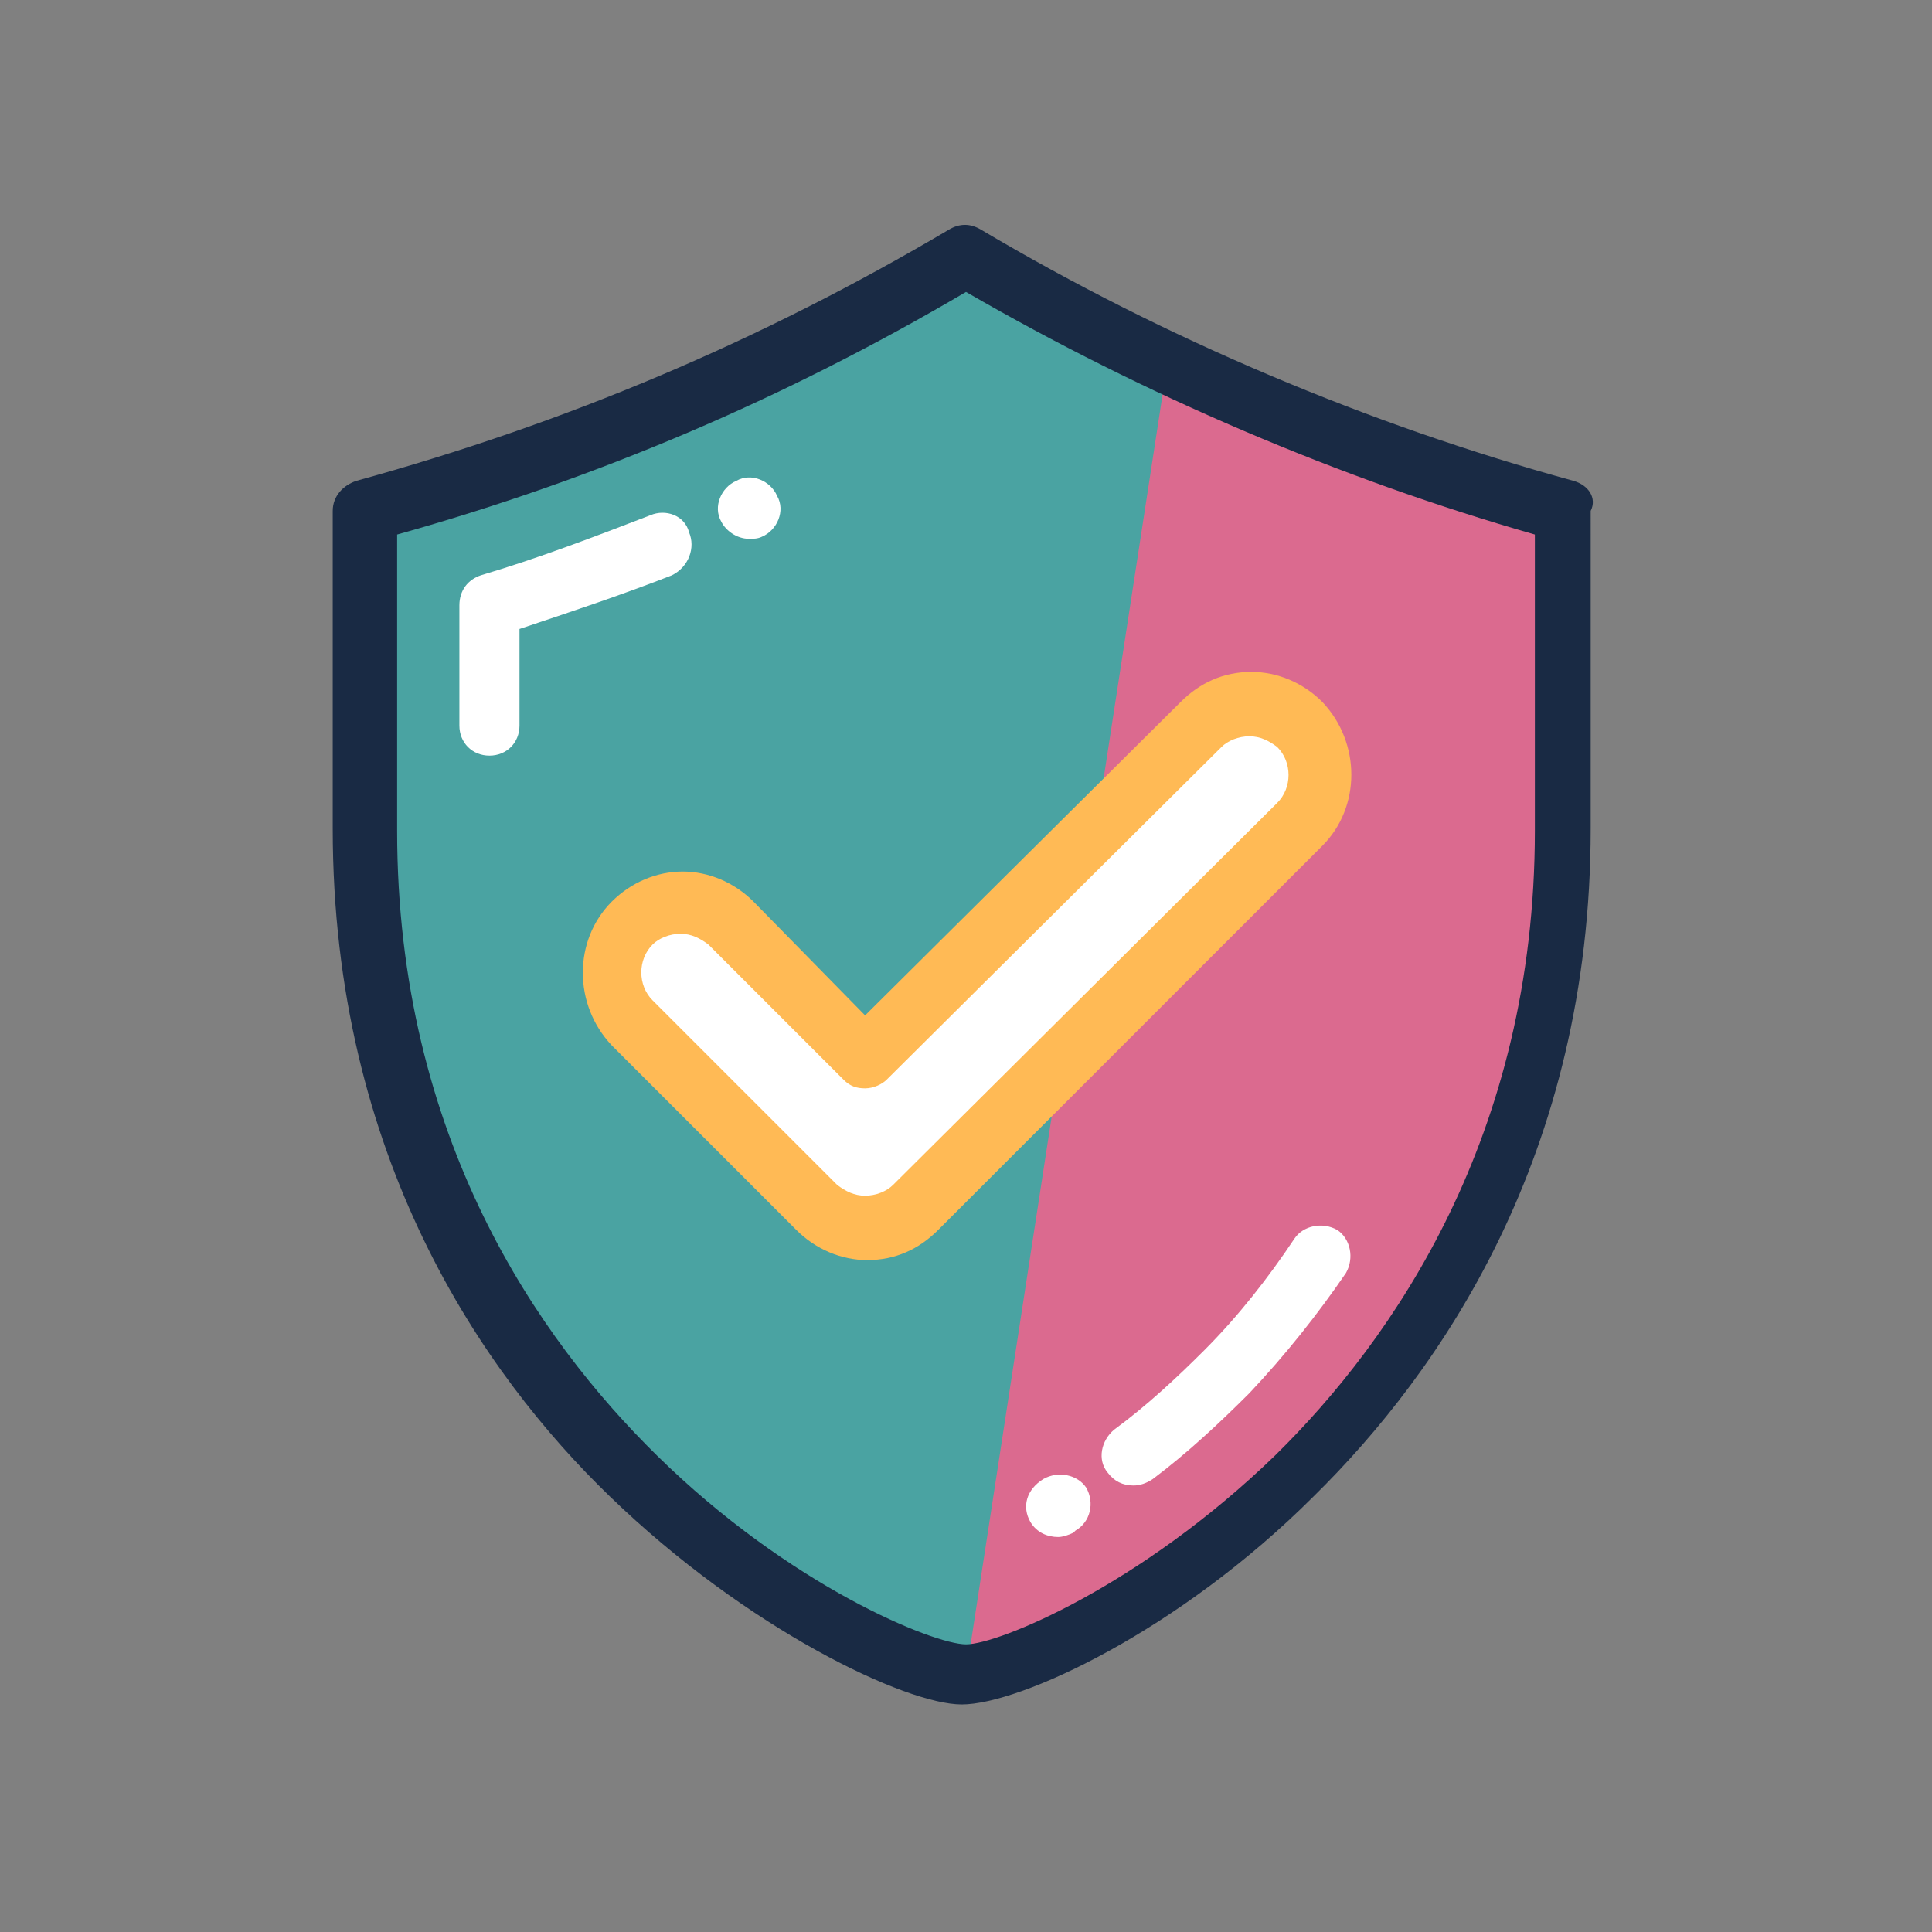 <?xml version="1.0" encoding="UTF-8"?> <svg xmlns="http://www.w3.org/2000/svg" xmlns:xlink="http://www.w3.org/1999/xlink" version="1.1" id="Calque_1" x="0px" y="0px" viewBox="0 0 90 90" style="enable-background:new 0 0 90 90;" xml:space="preserve"><rect x="0" y="0" width="90" height="90" fill="#808080" stroke="none"/> <style type="text/css"> .st0{fill:#4AA3A2;} .st1{fill:#DB6A8F;} .st2{fill:#192A44;} .st3{fill:#FFFFFF;} .st4{fill:#FFBA55;} </style> <g> <path class="st0" d="M60.5,38.4L42.7,56.2c-1.3,1.3-3.3,1.3-4.6,0l-8.6-8.6c-1.3-1.3-1.3-3.3,0-4.6c1.3-1.3,3.3-1.3,4.6,0l6.3,6.3 l15.6-15.6c1.3-1.3,3.3-1.3,4.6,0C61.8,35,61.8,37.1,60.5,38.4L60.5,38.4z M45,12c-8.8,5.2-18,9.1-27.9,11.9v14.8 C17.1,66.4,41.1,78,45,78c3.9,0,27.9-11.6,27.9-39.4V23.8C63.6,21.3,53.8,17.2,45,12z"></path> <path class="st0" d="M42.7,56.2l17.9-17.9c1.3-1.3,1.3-3.3,0-4.6c-1.3-1.3-3.3-1.3-4.6,0L40.3,49.3l-6.3-6.3 c-1.3-1.3-3.3-1.3-4.6,0c-1.3,1.3-1.3,3.3,0,4.6l8.6,8.6C39.3,57.5,41.4,57.5,42.7,56.2z"></path> </g> <path class="st1" d="M45,78c3.9,0,27.9-11.6,27.9-39.4V23.8c-9.4-2.6-9.7-1.8-18.5-7"></path> <path class="st2" d="M73.3,22.4c-9.5-2.6-19-6.6-27.6-11.7c-0.5-0.3-1-0.3-1.5,0c-8.8,5.2-17.8,9-27.6,11.7 c-0.6,0.2-1.1,0.7-1.1,1.4v14.8c0,15.3,7,25.4,12.9,31.1c6.4,6.2,13.8,9.7,16.4,9.7c2.7,0,10.1-3.4,16.4-9.7 c5.9-5.8,12.9-15.9,12.9-31.1V23.8C74.4,23.2,74,22.6,73.3,22.4z M71.5,38.7c0,14.2-6.6,23.7-12.1,29.1c-6.3,6.1-12.9,8.8-14.4,8.8 s-8.2-2.7-14.4-8.8c-5.5-5.4-12.1-14.8-12.1-29.1V24.9c9.3-2.6,18-6.3,26.5-11.3c8.3,4.8,17.4,8.7,26.5,11.3V38.7z"></path> <g> <path class="st3" d="M60.5,38.4L42.7,56.2c-1.3,1.3-3.3,1.3-4.6,0l-8.6-8.6c-1.3-1.3-1.3-3.3,0-4.6c1.3-1.3,3.3-1.3,4.6,0l6.3,6.3 l15.6-15.6c1.3-1.3,3.3-1.3,4.6,0C61.8,35,61.8,37.1,60.5,38.4L60.5,38.4z"></path> <path class="st3" d="M42.7,56.2l17.9-17.9c1.3-1.3,1.3-3.3,0-4.6c-1.3-1.3-3.3-1.3-4.6,0L40.3,49.3l-6.3-6.3 c-1.3-1.3-3.3-1.3-4.6,0c-1.3,1.3-1.3,3.3,0,4.6l8.6,8.6C39.3,57.5,41.4,57.5,42.7,56.2z"></path> </g> <path class="st3" d="M32.1,24.8C31.9,24,31,23.7,30.3,24c-2.6,1-5.2,2-7.9,2.8c-0.6,0.2-1,0.7-1,1.4v5.6c0,0.8,0.6,1.4,1.4,1.4 c0.8,0,1.4-0.6,1.4-1.4v-4.5c2.4-0.8,4.8-1.6,7.1-2.5C32.1,26.4,32.4,25.5,32.1,24.8z"></path> <path class="st3" d="M34.9,25.1c0.2,0,0.4,0,0.6-0.1l0,0c0.7-0.3,1.1-1.2,0.7-1.9c-0.3-0.7-1.2-1.1-1.9-0.7l0,0 c-0.7,0.3-1.1,1.2-0.7,1.9C33.8,24.7,34.3,25.1,34.9,25.1z"></path> <path class="st3" d="M62.3,57.3c-0.7-0.4-1.6-0.2-2,0.4c-1.2,1.8-2.6,3.6-4.2,5.2c-1.3,1.3-2.7,2.6-4.2,3.7c-0.6,0.5-0.8,1.4-0.3,2 c0.3,0.4,0.7,0.6,1.2,0.6c0.3,0,0.6-0.1,0.9-0.3c1.6-1.2,3.1-2.6,4.5-4c1.7-1.8,3.2-3.7,4.5-5.6C63.1,58.6,62.9,57.7,62.3,57.3z"></path> <path class="st3" d="M48.6,68.9L48.6,68.9c-0.8,0.5-1,1.3-0.6,2c0.3,0.5,0.8,0.7,1.3,0.7c0.2,0,0.5-0.1,0.7-0.2l0.1-0.1 c0.7-0.4,0.9-1.3,0.5-2C50.2,68.7,49.3,68.5,48.6,68.9z"></path> <path class="st4" d="M35.1,42c-0.9-0.9-2.1-1.4-3.3-1.4s-2.4,0.5-3.3,1.4c-1.8,1.8-1.8,4.8,0,6.7l8.6,8.6c0.9,0.9,2.1,1.4,3.3,1.4 c1.3,0,2.4-0.5,3.3-1.4l17.9-17.9c1.8-1.8,1.8-4.8,0-6.7c-0.9-0.9-2.1-1.4-3.3-1.4c-1.3,0-2.4,0.5-3.3,1.4L40.3,47.3L35.1,42z M56.9,34.8c0.3-0.3,0.8-0.5,1.3-0.5c0.5,0,0.9,0.2,1.3,0.5c0.7,0.7,0.7,1.9,0,2.6L41.6,55.2c-0.3,0.3-0.8,0.5-1.3,0.5 c-0.5,0-0.9-0.2-1.3-0.5l-8.6-8.6c-0.7-0.7-0.7-1.9,0-2.6c0.3-0.3,0.8-0.5,1.3-0.5c0.5,0,0.9,0.2,1.3,0.5l6.3,6.3 c0.3,0.3,0.6,0.4,1,0.4s0.8-0.2,1-0.4L56.9,34.8z"></path> </svg> 